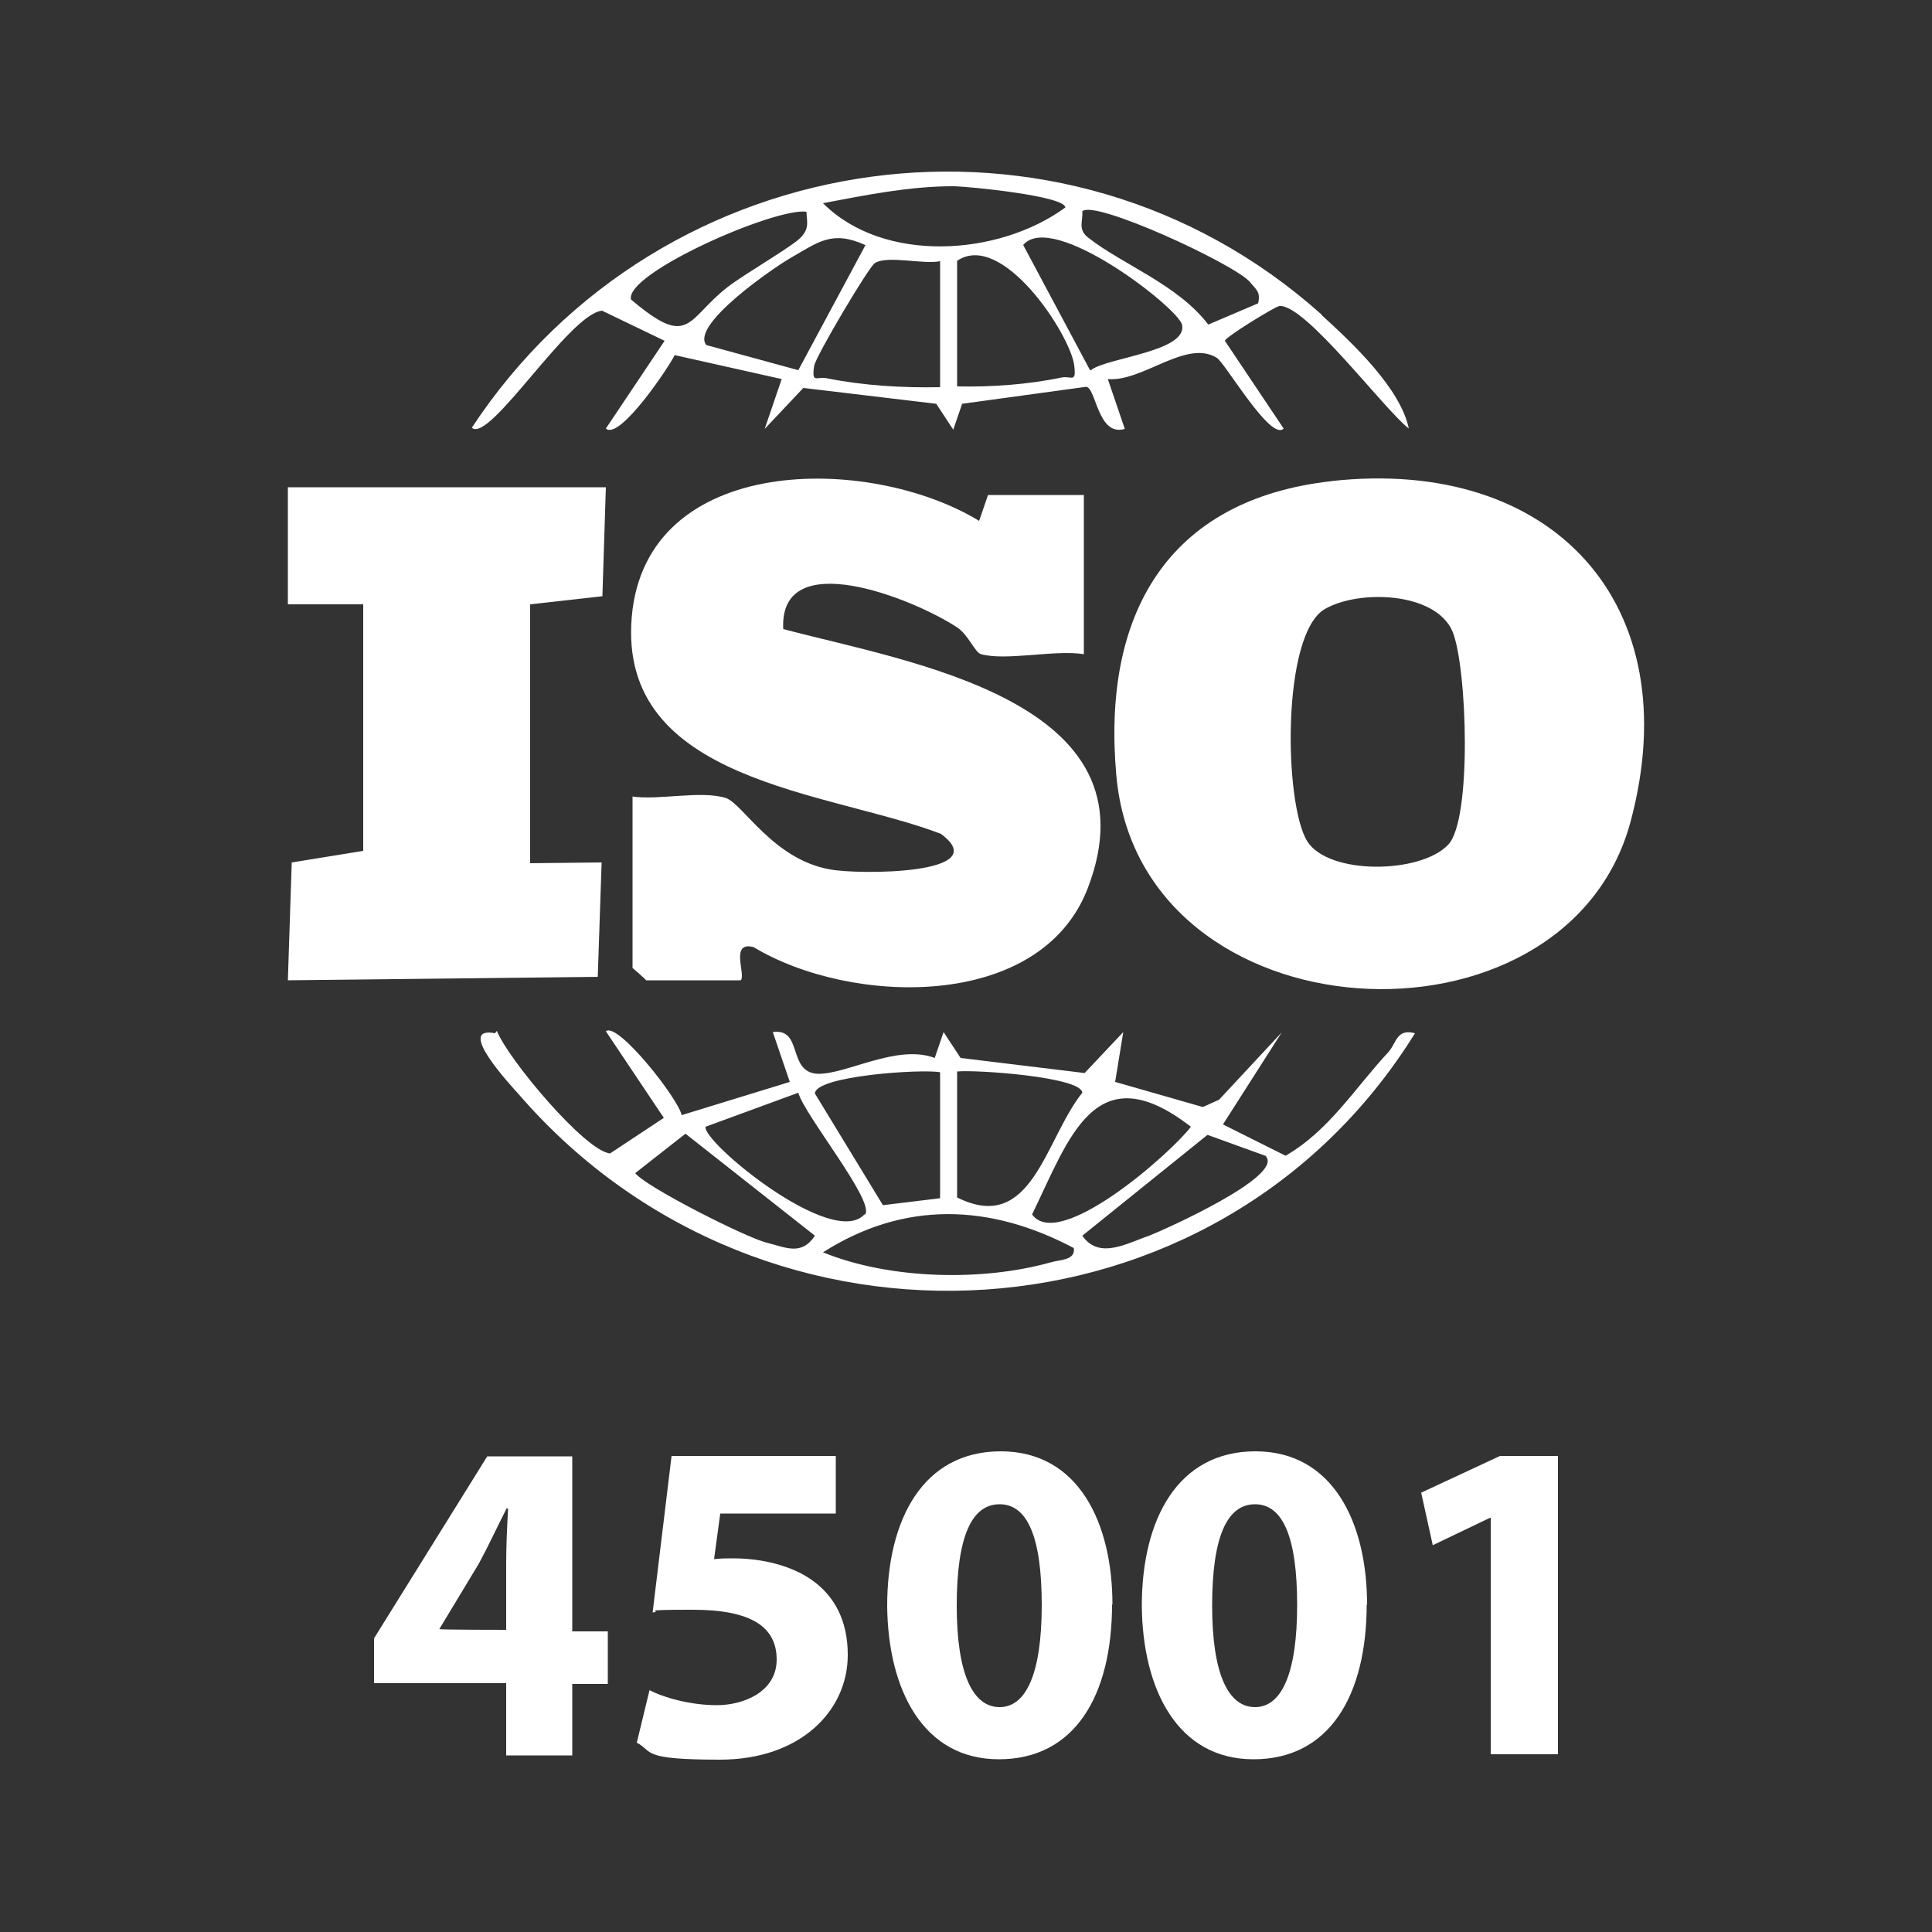<?xml version="1.0" encoding="UTF-8"?>
<svg id="Layer_1" xmlns="http://www.w3.org/2000/svg" version="1.1" viewBox="0 0 500 500">
  <rect x="0" y="0" width="500" height="500" fill="#333333" stroke="none"/>
  <!-- Generator: Adobe Illustrator 29.3.0, SVG Export Plug-In . SVG Version: 2.1.0 Build 146)  -->
  <defs>
    <style>
      .st0 {
        fill: #fff;
      }
    </style>
  </defs>
  <g>
    <path class="st0" d="M344.6,124.5c57.1-6.3,92.5,31.7,77.4,88.1-16.7,62.4-127.1,56.7-133.1-12-3.7-41.2,12.9-71.4,55.9-76.1h-.2ZM374.8,218.6c6.2-6.5,4.9-46,1.1-55.2-4.4-10.2-24.1-10.9-33-5.8-11.3,6.5-10.6,50.4-4.6,60.1,5.5,8.8,29.3,8.5,36.5.9h0Z"/>
    <path class="st0" d="M163.3,206.1c7.2,1.1,17.8-1.6,24.5.4,4.4,1.4,12.2,15.9,27,18.5,7.2,1.4,43,1.4,28.7-9.2-28.9-11.1-83.7-13.2-80-56.2,3.7-42.3,61.5-42.1,89.9-24.8l2.3-6.7h24.8v41.2c-7.6-1.2-20.1,1.8-26.6,0-1.6-.4-3.3-5.1-6.3-7-11.3-7.4-46-21.3-44.9.5,32.4,8.6,97.5,18.5,78.8,67.1-12.3,31.9-61.5,30.3-86.5,15.2-6.2-1.6-1.9,7.2-3.3,8.6h-24.5c0-.2-3.5-3.2-3.5-3.2v-44.4h-.2Z"/>
    <polygon class="st0" points="156.8 126.1 155.9 154.3 137.2 156.4 137.2 223.4 155.7 223.2 154.7 252.8 74.5 253.7 75.5 223.2 94 220.2 94 156.4 74.5 156.4 74.5 126.1 156.8 126.1"/>
    <path class="st0" d="M342,81.5c7.9,7.2,20.4,18.9,22.6,29.4-6.3-4.8-26.8-32.3-33.5-31.7-.9,0-14.1,8.1-14.1,9l15.2,22.7c-3.3,3.5-15.2-17.1-17.3-18.3-7.9-4.9-19.2,6.3-28.2,5.5l4.4,12.9c-7,2.1-7.4-10.6-10-10.9l-32.1,4.4-2.3,6.7-4.4-6.7-34.4-4.1-10,10.6,4.4-12.9-27.7-6.2c-1.4,3-14.3,22.2-17.8,19l15.2-22.7-16.2-7.8c-8.6.9-29.1,34.4-33.7,30.3,49-74.4,153.1-89,219.8-29.4l.2.2ZM213,52.6c15.7,15.7,45.5,13.7,62.7,1.1,0-3-25.4-5.5-29.1-5.5-11.3,0-22.6,2.3-33.7,4.4ZM208.8,54.8c-8.1-1.2-47.1,15.9-45.5,22.7,15.3,13,14.3,5.1,25-3.2,4.2-3.3,16.9-10.6,19-12.9s1.6-3.7,1.4-6.5v-.2ZM325.6,78.5c.7-3-.5-3.5-2.1-5.5-3.9-4.6-40.4-21.5-43.4-18.3.2,2.5-1.2,4.6,1.4,6.7,8.8,7,23.3,12.2,31.2,22.6l12.9-5.5h0ZM223.9,63.4c-8.6-3.9-12.2-.7-19.2,3.3-4.4,2.5-26.1,17.4-21.9,22.6l23.8,6.5,17.4-32.4h-.2ZM282.3,95.8c4.2-3.3,25.2-4.8,23.6-11.8-1.1-4.4-33.5-29.6-41.1-20.6l17.3,32.4h.2ZM247.7,67.6v32.4c8.8.2,18.5-.5,27-2.3,2.6-.5,3.9,1.6,3.3-3.2-1.1-8.1-18.7-34.9-30.3-27h0ZM243.3,67.6c-4.4.9-13.6-1.6-16.9.5-1.4.7-15.3,24.1-15.7,26.6-.7,4.8.7,2.6,3.3,3.2,9.5,1.9,19.6,2.5,29.3,2.3v-32.6Z"/>
    <path class="st0" d="M128.6,266.8c2.8,7.2,22.9,31.2,29.3,31.7l13.9-9.2-15-22.4c3-2.6,18.9,17.6,19.6,21.7l28-8.6-4.4-12.9c7.9-1.1,3.7,10.4,11.6,10.8,7.4.2,20.6-7.8,30.3-4.1l2.3-6.7,4.4,6.7,32.1,3.9,10-10.6-2.1,12.9,22.7,6.5,4.2-1.9,16.2-17.4-15.2,23.8,16.2,8.1c11.3-6.5,18-17.6,26.6-26.8,2.1-2.3,2.1-6.2,6.9-4.9-51.1,82.3-168.1,89.2-231.6,16.2-2.5-2.8-16.9-18.2-6.5-16.2l.4-.5ZM243.3,277.5c-4.6-.9-32.3.9-32.4,5.5l17.6,28.9,14.8-1.8v-32.6ZM247.7,277.5v32.4c19.4,9.7,22.7-15,32.4-27.1-.2-4.1-27.5-6-32.4-5.5v.2ZM223.9,314.3c2.5-3.5-15.7-25.7-17.3-31.5l-24,8.8c-.9,3.9,32.8,31.7,41.1,22.7h.2ZM267.1,314.3c7,9.7,36.1-16,41.1-22.7-24.8-19.2-31.5,3-41.1,22.7ZM177.4,293.4l-13,10.2c2.6,3.5,28.7,16.7,34,18,4.9,1.2,9,3.5,12.5-1.8l-33.5-26.4h0ZM327.7,299.2l-15.2-5.5-32.4,26.1c4.4,6.3,11.6,1.9,17.3,0,4.1-1.6,34.4-15.2,30.3-20.4v-.2ZM277.9,323c-21.7-11.5-43.9-12.3-64.9,1.1,17.1,7,41.1,7.6,58.9,2.6,2.3-.7,6.5-.5,6-3.7Z"/>
  </g>
  <g>
    <path class="st0" d="M131,454.1v-18.5h-34.2v-11.6l29.3-47.1h22v45.3h9.2v13.6h-9.2v18.5h-17.1v-.2ZM131,422v-17.1c0-4.6.2-9.3.5-14.5h-.4c-2.5,4.9-4.6,9.5-7.2,14.3l-10.2,16.9h0c0,.2,17.4.2,17.4.2l-.2.2Z"/>
    <path class="st0" d="M216.4,391.7h-30l-1.6,11.8c1.8-.2,3.2-.2,4.9-.2,7.4,0,15,1.8,20.4,5.6,5.8,4.1,9.3,10.4,9.3,19.4,0,14.5-12.3,27.1-33.1,27.1s-17.1-2.1-21.5-4.4l3.3-13.6c3.3,1.8,10.4,3.9,17.4,3.9s15.5-3.5,15.5-11.8-6.3-12.9-21.7-12.9-7.2.4-10.4.7l4.9-40.5h42.5v14.8h-.2Z"/>
    <path class="st0" d="M287.8,415.1c0,23.8-9.7,40.2-29.3,40.2s-28.7-18-28.9-39.7c0-22.4,9.3-40,29.4-40s28.9,18.5,28.9,39.7l-.2-.2ZM247.6,415.5c0,17.8,4.2,26.3,11.1,26.3s10.9-8.8,10.9-26.4-3.7-26.1-10.9-26.1-11.1,8.3-11.1,26.3Z"/>
    <path class="st0" d="M353.7,415.1c0,23.8-9.7,40.2-29.3,40.2s-28.7-18-28.9-39.7c0-22.4,9.3-40,29.4-40s28.9,18.5,28.9,39.7l-.2-.2ZM313.7,415.5c0,17.8,4.2,26.3,11.1,26.3s10.9-8.8,10.9-26.4-3.7-26.1-10.9-26.1-11.1,8.3-11.1,26.3Z"/>
    <path class="st0" d="M385.6,392.9h-.2l-14.6,7-3-13.6,20.4-9.5h15v77.2h-17.4v-61.2h-.2Z"/>
  </g>
</svg>